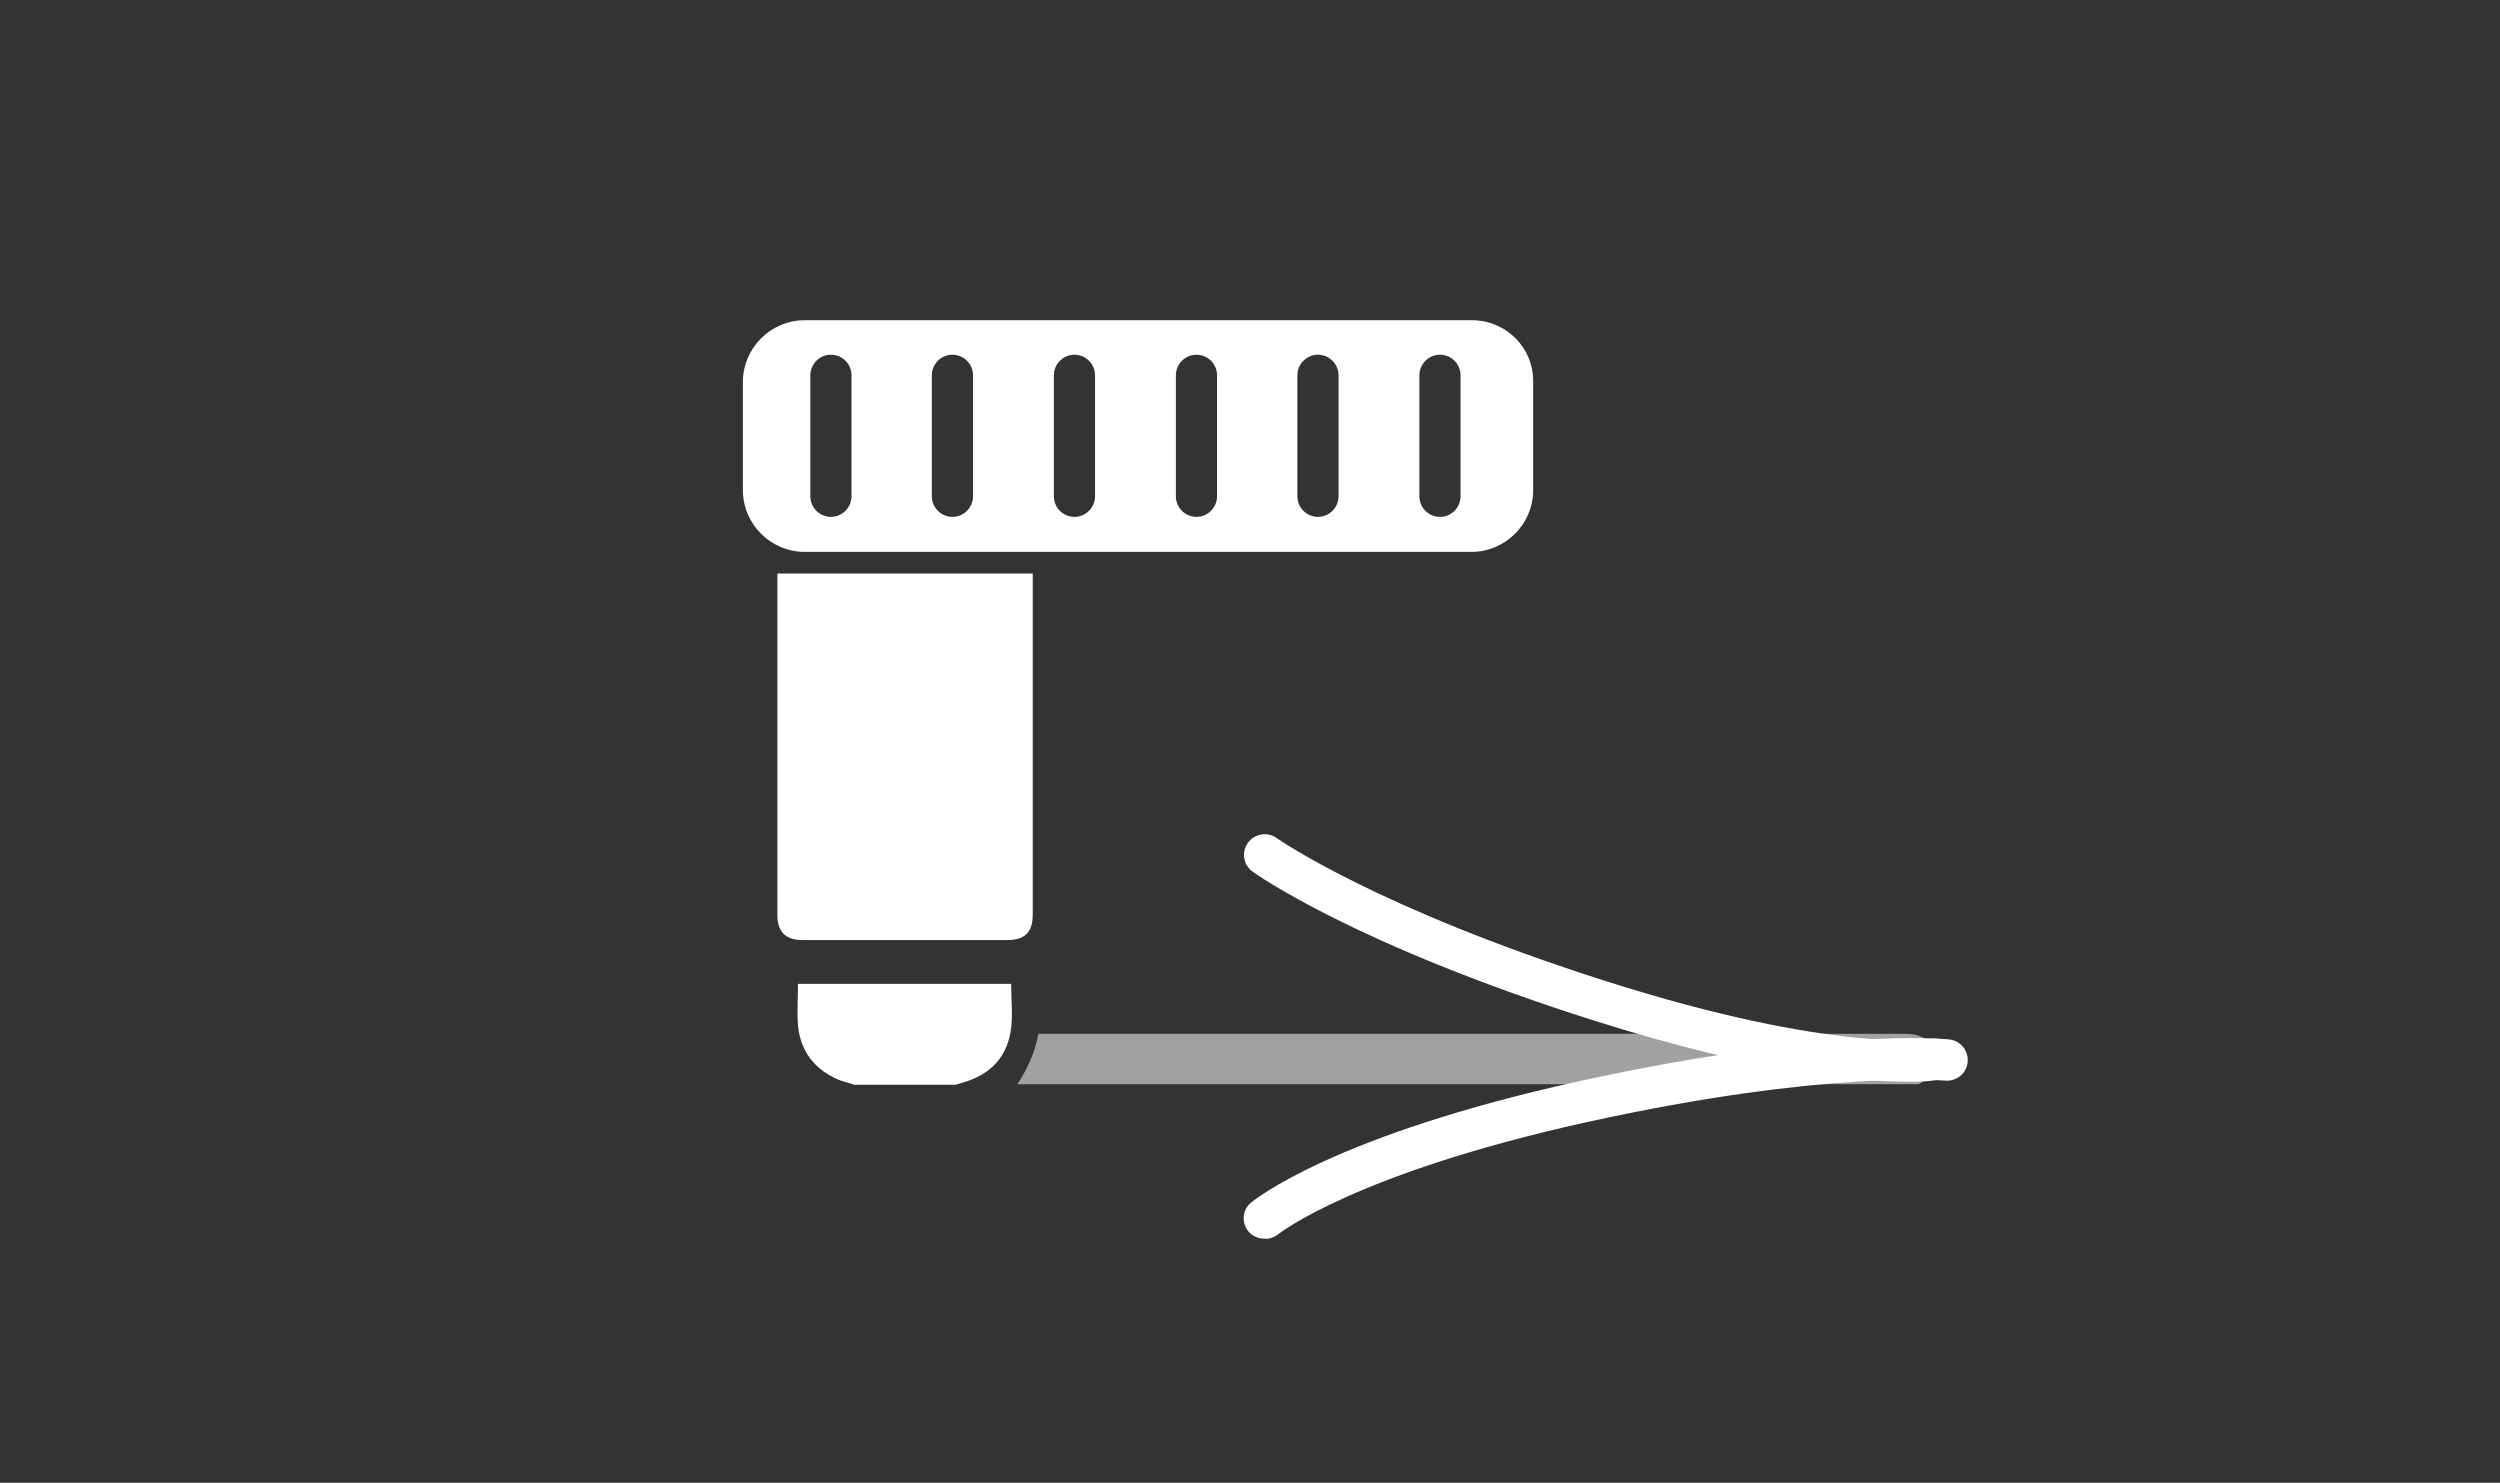 <?xml version="1.0" encoding="utf-8"?>
<!-- Generator: Adobe Illustrator 28.1.0, SVG Export Plug-In . SVG Version: 6.00 Build 0)  -->
<svg version="1.1" id="_圖層_1" xmlns="http://www.w3.org/2000/svg" xmlns:xlink="http://www.w3.org/1999/xlink" x="0px" y="0px"
	 viewBox="0 0 485.6 288" style="enable-background:new 0 0 485.6 288;" xml:space="preserve">
<rect x="0" y="0" width="485.6" height="288" fill="#333333" stroke="none"/>
<style type="text/css">
	.st0{fill:#FFFFFF;}
	.st1{opacity:0.54;fill:#FFFFFF;}
</style>
<path class="st0" d="M165.7,210.6c-1-0.3-1.9-0.5-2.9-0.9c-4.6-2-7.3-5.5-7.8-10.5c-0.2-2.7,0-5.4,0-8.1h41.4c0,3.2,0.4,6.3-0.1,9.3
	c-0.9,5.4-4.4,8.6-9.7,10c-0.3,0.1-0.6,0.2-0.9,0.3H165.7z"/>
<path class="st0" d="M151,111.4h49.6c0,0.6,0,1.1,0,1.6c0,21.5,0,43,0,64.6c0,3.5-1.5,5-5,5c-13.2,0-26.5,0-39.7,0
	c-3.3,0-4.9-1.6-4.9-4.9c0-21.6,0-43.2,0-64.8C151,112.4,151,112,151,111.4z"/>
<path class="st0" d="M285.9,62.2H156.3c-6.6,0-12,5.4-12,12v21c0,6.6,5.4,12,12,12h129.5c6.6,0,12-5.4,12-12v-21
	C297.9,67.5,292.5,62.2,285.9,62.2z M165.4,96.4c0,2.2-1.8,4-4,4h0c-2.2,0-4-1.8-4-4V72.9c0-2.2,1.8-4,4-4h0c2.2,0,4,1.8,4,4V96.4z
	 M189,96.4c0,2.2-1.8,4-4,4h0c-2.2,0-4-1.8-4-4V72.9c0-2.2,1.8-4,4-4h0c2.2,0,4,1.8,4,4V96.4z M212.7,96.4c0,2.2-1.8,4-4,4h0
	c-2.2,0-4-1.8-4-4V72.9c0-2.2,1.8-4,4-4h0c2.2,0,4,1.8,4,4V96.4z M236.4,96.4c0,2.2-1.8,4-4,4h0c-2.2,0-4-1.8-4-4V72.9
	c0-2.2,1.8-4,4-4h0c2.2,0,4,1.8,4,4V96.4z M260,96.4c0,2.2-1.8,4-4,4h0c-2.2,0-4-1.8-4-4V72.9c0-2.2,1.8-4,4-4h0c2.2,0,4,1.8,4,4
	V96.4z M283.7,96.4c0,2.2-1.8,4-4,4h0c-2.2,0-4-1.8-4-4V72.9c0-2.2,1.8-4,4-4h0c2.2,0,4,1.8,4,4V96.4z"/>
<path class="st0" d="M245.6,240.6c-1.2,0-2.3-0.5-3.1-1.4c-1.4-1.7-1.2-4.2,0.5-5.6c0.6-0.5,16-13.1,63.8-23.6
	c47.4-10.4,70.9-8.2,71.8-8.1c2.2,0.2,3.8,2.2,3.6,4.4c-0.2,2.2-2.2,3.8-4.4,3.6c-0.2,0-23.3-2.1-69.3,8
	c-45.4,10-60.2,21.8-60.3,21.9C247.4,240.4,246.5,240.7,245.6,240.6L245.6,240.6z"/>
<path class="st1" d="M197.6,210.6c1.9-2.9,3.4-6,4.1-9.8h1.9c28.2,0,138.1,0,166.3,0c2.8,0,4.9,0.8,6.1,3.6v2.6
	c-0.7,1.6-1.9,2.8-3.3,3.6L197.6,210.6L197.6,210.6z"/>
<path class="st0" d="M370.1,210.1c-9.1,0-28.4-1.7-60.6-11.9c-46.3-14.7-65.5-28.4-66.2-28.9c-1.8-1.3-2.2-3.8-0.9-5.6
	c1.3-1.8,3.8-2.2,5.6-0.9c0.2,0.1,19.1,13.5,64,27.8c44.3,14.1,63,11.3,63.2,11.2c2.2-0.4,4.3,1.1,4.6,3.3c0.4,2.2-1.1,4.2-3.3,4.6
	C376.2,209.8,374.2,210.2,370.1,210.1L370.1,210.1z"/>
</svg>
